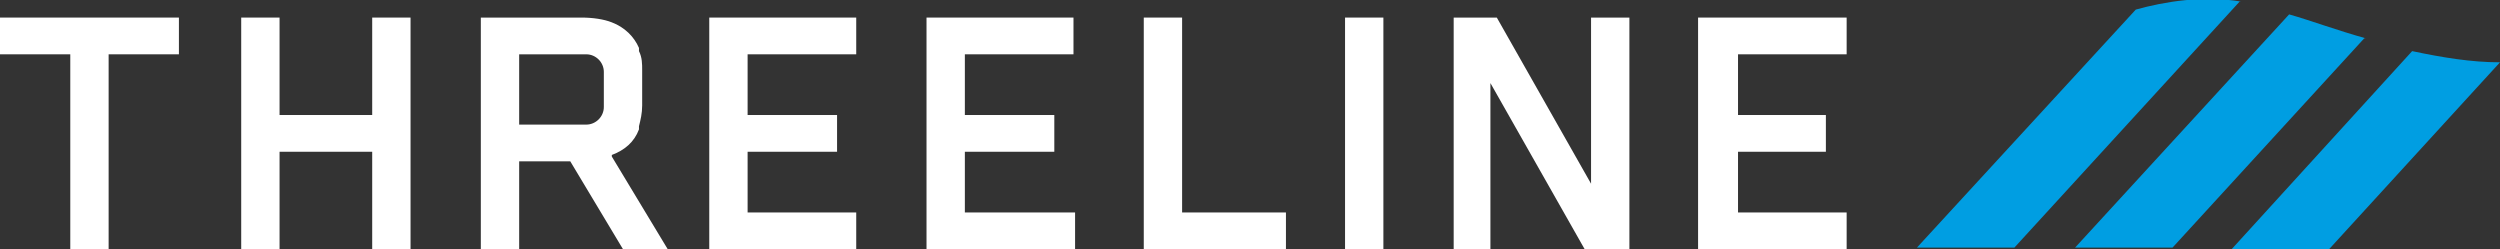 <?xml version="1.0" encoding="UTF-8"?>
<svg id="Capa_1" xmlns="http://www.w3.org/2000/svg" version="1.1" viewBox="0 0 156.5 15.6">
  <rect x="0" y="0" width="156.5" height="15.6" fill="#333333" stroke="none"/>
  <!-- Generator: Adobe Illustrator 29.1.0, SVG Export Plug-In . SVG Version: 2.1.0 Build 142)  -->
  <defs>
    <style>
      .st0 {
        fill: #fff;
      }

      .st1 {
        fill: #009ee2;
      }
    </style>
  </defs>
  <path class="st1" d="M148,2.4l-12,13.1h-6.1l13.4-14.6c1.4.4,3,1,4.8,1.5"/>
  <path class="st1" d="M140.2.1l-14.1,15.4h-6.1l13.7-14.9c1.8-.5,4.2-.9,6.6-.5"/>
  <path class="st1" d="M156.5,3.9l-10.7,11.7h-6.1l11.3-12.4c1.9.4,3.7.7,5.5.7"/>
  <polygon class="st0" points="23.3 7.2 17.5 7.2 17.5 1.1 15.1 1.1 15.1 15.6 17.5 15.6 17.5 9.5 23.3 9.5 23.3 15.6 25.7 15.6 25.7 1.1 23.3 1.1 23.3 7.2"/>
  <polygon class="st0" points="46.8 13.3 53.6 13.3 53.6 15.6 44.4 15.6 44.4 1.1 53.6 1.1 53.6 3.4 46.8 3.4 46.8 7.2 52.4 7.2 52.4 9.5 46.8 9.5 46.8 13.3"/>
  <polygon class="st0" points="60.4 9.5 66 9.5 66 7.2 60.4 7.2 60.4 3.4 67.2 3.4 67.2 1.1 58 1.1 58 15.6 67.3 15.6 67.3 13.3 60.4 13.3 60.4 9.5"/>
  <polygon class="st0" points="74 1.1 71.6 1.1 71.6 15.6 80.5 15.6 80.5 13.3 74 13.3 74 1.1"/>
  <rect class="st0" x="84.2" y="1.1" width="2.4" height="14.5"/>
  <polygon class="st0" points="99.6 11.5 93.7 1.1 91 1.1 91 15.6 93.3 15.6 93.3 5.2 99.2 15.6 102 15.6 102 1.1 99.6 1.1 99.6 11.5"/>
  <polygon class="st0" points="108.8 13.3 108.8 9.5 114.3 9.5 114.3 7.2 108.8 7.2 108.8 3.4 115.6 3.4 115.6 1.1 106.3 1.1 106.3 15.6 115.6 15.6 115.6 13.3 108.8 13.3"/>
  <polygon class="st0" points="0 3.4 4.4 3.4 4.4 15.6 6.8 15.6 6.8 3.4 11.2 3.4 11.2 1.1 0 1.1 0 3.4"/>
  <path class="st0" d="M38.3,9.7s0,0,0,0c.8-.3,1.4-.8,1.7-1.6,0,0,0,0,0,0,0,0,0-.1,0-.2.1-.4.2-.8.2-1.3v-2.2c0-.4,0-.8-.2-1.2,0,0,0-.1,0-.2,0,0,0,0,0,0-.3-.7-.9-1.3-1.7-1.6,0,0,0,0,0,0-.5-.2-1.2-.3-1.9-.3h-6.3v14.5h2.4v-5.5h3.2l3.3,5.5h2.8l-3.5-5.8ZM37.8,6.7c0,.6-.5,1.1-1.1,1.1h-4.2V3.4h4.2c.6,0,1.1.5,1.1,1.1v2.2Z"/>
</svg>